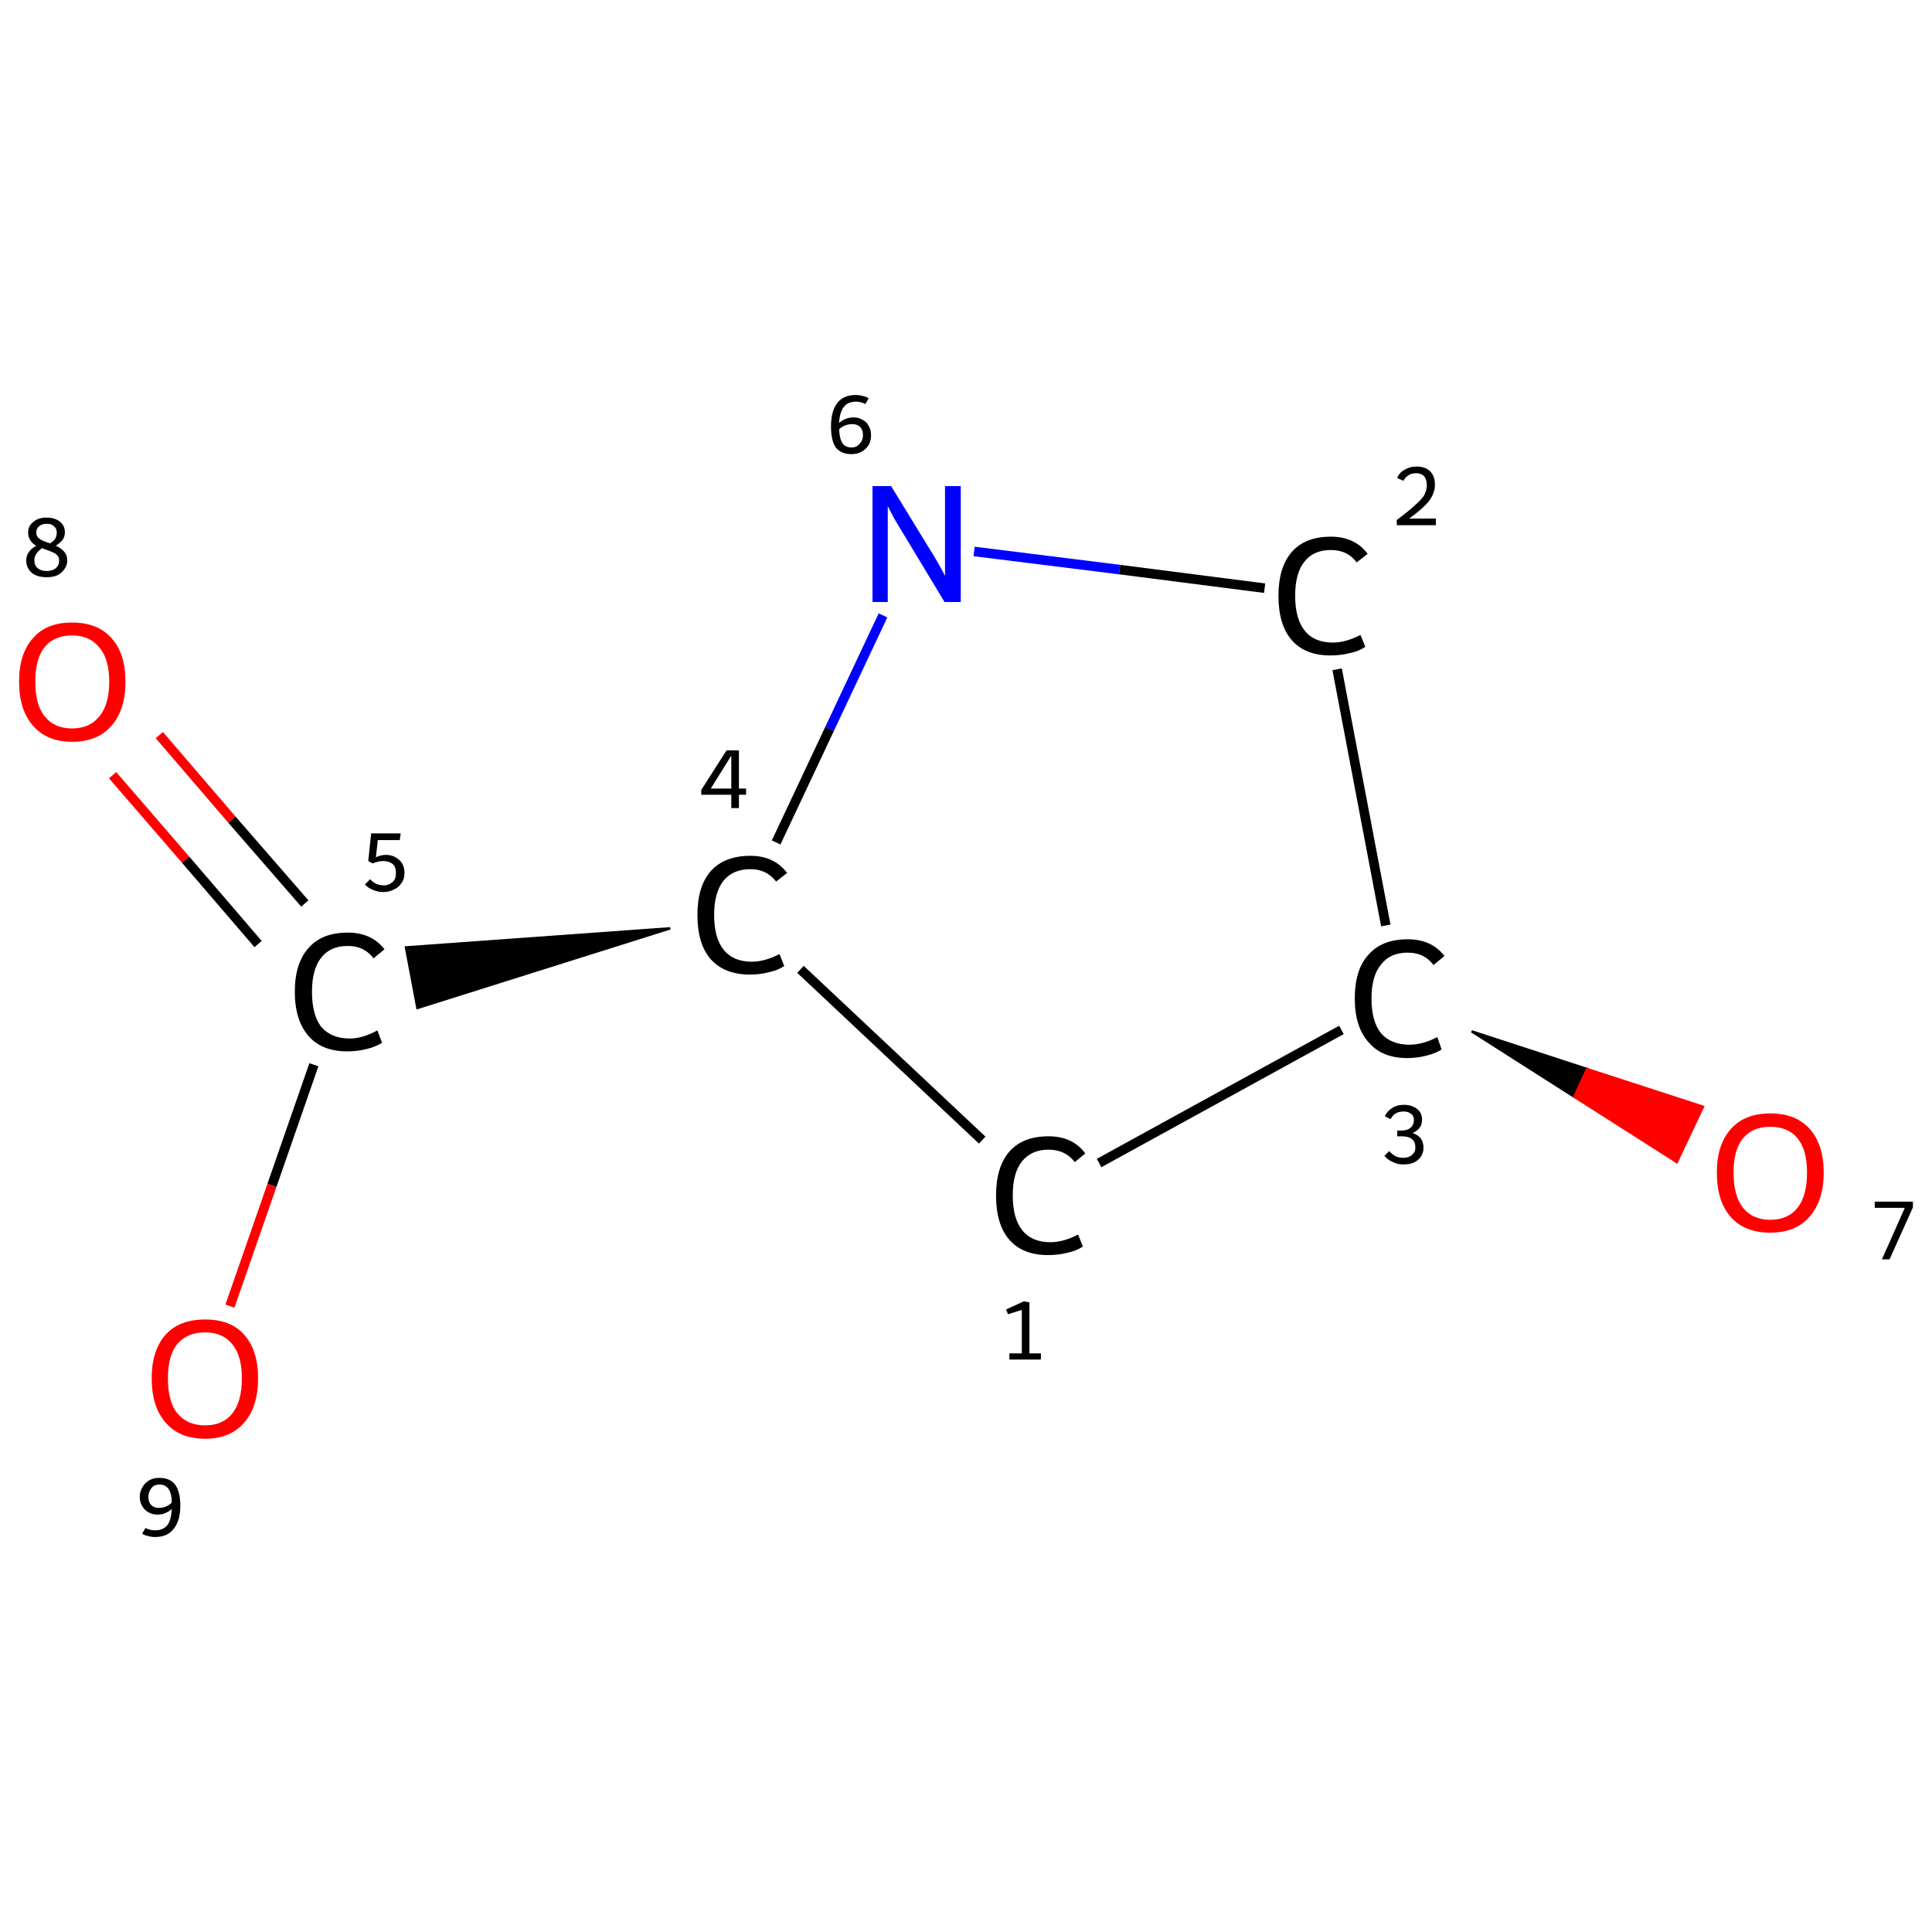 <?xml version='1.0' encoding='iso-8859-1'?>
<svg version='1.1' baseProfile='full'
              xmlns='http://www.w3.org/2000/svg'
                      xmlns:rdkit='http://www.rdkit.org/xml'
                      xmlns:xlink='http://www.w3.org/1999/xlink'
                  xml:space='preserve'
width='405px' height='405px' viewBox='0 0 405 405'>
<!-- END OF HEADER -->
<rect style='opacity:1.0;fill:#FFFFFF;stroke:none' width='405.0' height='405.0' x='0.0' y='0.0'> </rect>
<path class='bond-0 atom-0 atom-1' d='M 230.4,243.8 L 281.2,215.9' style='fill:none;fill-rule:evenodd;stroke:#000000;stroke-width:2.0px;stroke-linecap:butt;stroke-linejoin:miter;stroke-opacity:1' />
<path class='bond-1 atom-1 atom-2' d='M 308.5,216.2 L 332.7,224.1 L 330.0,229.9 Z' style='fill:#000000;fill-rule:evenodd;fill-opacity:1;stroke:#000000;stroke-width:0.5px;stroke-linecap:butt;stroke-linejoin:miter;stroke-opacity:1;' />
<path class='bond-1 atom-1 atom-2' d='M 332.7,224.1 L 351.5,243.6 L 357.0,232.0 Z' style='fill:#FF0000;fill-rule:evenodd;fill-opacity:1;stroke:#FF0000;stroke-width:0.5px;stroke-linecap:butt;stroke-linejoin:miter;stroke-opacity:1;' />
<path class='bond-1 atom-1 atom-2' d='M 332.7,224.1 L 330.0,229.9 L 351.5,243.6 Z' style='fill:#FF0000;fill-rule:evenodd;fill-opacity:1;stroke:#FF0000;stroke-width:0.5px;stroke-linecap:butt;stroke-linejoin:miter;stroke-opacity:1;' />
<path class='bond-2 atom-1 atom-3' d='M 290.5,194.0 L 280.3,140.3' style='fill:none;fill-rule:evenodd;stroke:#000000;stroke-width:2.0px;stroke-linecap:butt;stroke-linejoin:miter;stroke-opacity:1' />
<path class='bond-3 atom-3 atom-4' d='M 265.1,123.3 L 234.7,119.4' style='fill:none;fill-rule:evenodd;stroke:#000000;stroke-width:2.0px;stroke-linecap:butt;stroke-linejoin:miter;stroke-opacity:1' />
<path class='bond-3 atom-3 atom-4' d='M 234.7,119.4 L 204.2,115.6' style='fill:none;fill-rule:evenodd;stroke:#0000FF;stroke-width:2.0px;stroke-linecap:butt;stroke-linejoin:miter;stroke-opacity:1' />
<path class='bond-4 atom-4 atom-5' d='M 185.1,129.0 L 173.9,152.8' style='fill:none;fill-rule:evenodd;stroke:#0000FF;stroke-width:2.0px;stroke-linecap:butt;stroke-linejoin:miter;stroke-opacity:1' />
<path class='bond-4 atom-4 atom-5' d='M 173.9,152.8 L 162.7,176.6' style='fill:none;fill-rule:evenodd;stroke:#000000;stroke-width:2.0px;stroke-linecap:butt;stroke-linejoin:miter;stroke-opacity:1' />
<path class='bond-5 atom-5 atom-6' d='M 140.5,194.6 L 87.5,211.3 L 85.1,198.6 Z' style='fill:#000000;fill-rule:evenodd;fill-opacity:1;stroke:#000000;stroke-width:0.5px;stroke-linecap:butt;stroke-linejoin:miter;stroke-opacity:1;' />
<path class='bond-6 atom-6 atom-7' d='M 63.9,189.4 L 48.6,171.8' style='fill:none;fill-rule:evenodd;stroke:#000000;stroke-width:2.0px;stroke-linecap:butt;stroke-linejoin:miter;stroke-opacity:1' />
<path class='bond-6 atom-6 atom-7' d='M 48.6,171.8 L 33.4,154.1' style='fill:none;fill-rule:evenodd;stroke:#FF0000;stroke-width:2.0px;stroke-linecap:butt;stroke-linejoin:miter;stroke-opacity:1' />
<path class='bond-6 atom-6 atom-7' d='M 54.1,197.9 L 38.9,180.2' style='fill:none;fill-rule:evenodd;stroke:#000000;stroke-width:2.0px;stroke-linecap:butt;stroke-linejoin:miter;stroke-opacity:1' />
<path class='bond-6 atom-6 atom-7' d='M 38.9,180.2 L 23.6,162.5' style='fill:none;fill-rule:evenodd;stroke:#FF0000;stroke-width:2.0px;stroke-linecap:butt;stroke-linejoin:miter;stroke-opacity:1' />
<path class='bond-7 atom-6 atom-8' d='M 65.8,223.2 L 57.0,248.5' style='fill:none;fill-rule:evenodd;stroke:#000000;stroke-width:2.0px;stroke-linecap:butt;stroke-linejoin:miter;stroke-opacity:1' />
<path class='bond-7 atom-6 atom-8' d='M 57.0,248.5 L 48.2,273.8' style='fill:none;fill-rule:evenodd;stroke:#FF0000;stroke-width:2.0px;stroke-linecap:butt;stroke-linejoin:miter;stroke-opacity:1' />
<path class='bond-8 atom-5 atom-0' d='M 167.8,203.2 L 205.9,239.0' style='fill:none;fill-rule:evenodd;stroke:#000000;stroke-width:2.0px;stroke-linecap:butt;stroke-linejoin:miter;stroke-opacity:1' />
<path class='atom-0' d='M 208.8 250.6
Q 208.8 244.6, 211.6 241.4
Q 214.4 238.2, 219.8 238.2
Q 224.9 238.2, 227.5 241.8
L 225.3 243.6
Q 223.3 241.0, 219.8 241.0
Q 216.2 241.0, 214.2 243.5
Q 212.3 245.9, 212.3 250.6
Q 212.3 255.4, 214.3 257.9
Q 216.3 260.4, 220.2 260.4
Q 222.9 260.4, 226.0 258.8
L 227.0 261.3
Q 225.7 262.2, 223.8 262.6
Q 221.9 263.1, 219.7 263.1
Q 214.4 263.1, 211.6 259.9
Q 208.8 256.7, 208.8 250.6
' fill='#000000'/>
<path class='atom-1' d='M 284.0 209.3
Q 284.0 203.2, 286.9 200.1
Q 289.7 196.9, 295.1 196.9
Q 300.1 196.9, 302.8 200.4
L 300.5 202.3
Q 298.6 199.7, 295.1 199.7
Q 291.4 199.7, 289.5 202.2
Q 287.5 204.6, 287.5 209.3
Q 287.5 214.1, 289.5 216.6
Q 291.6 219.0, 295.5 219.0
Q 298.2 219.0, 301.3 217.4
L 302.2 220.0
Q 301.0 220.8, 299.0 221.3
Q 297.1 221.8, 295.0 221.8
Q 289.7 221.8, 286.9 218.5
Q 284.0 215.3, 284.0 209.3
' fill='#000000'/>
<path class='atom-2' d='M 359.9 245.8
Q 359.9 240.0, 362.8 236.7
Q 365.7 233.4, 371.1 233.4
Q 376.5 233.4, 379.4 236.7
Q 382.3 240.0, 382.3 245.8
Q 382.3 251.7, 379.3 255.1
Q 376.4 258.4, 371.1 258.4
Q 365.7 258.4, 362.8 255.1
Q 359.9 251.8, 359.9 245.8
M 371.1 255.7
Q 374.8 255.7, 376.8 253.2
Q 378.8 250.7, 378.8 245.8
Q 378.8 241.0, 376.8 238.6
Q 374.8 236.2, 371.1 236.2
Q 367.4 236.2, 365.4 238.6
Q 363.4 241.0, 363.4 245.8
Q 363.4 250.7, 365.4 253.2
Q 367.4 255.7, 371.1 255.7
' fill='#FF0000'/>
<path class='atom-3' d='M 268.0 124.9
Q 268.0 118.9, 270.8 115.7
Q 273.6 112.5, 279.0 112.5
Q 284.0 112.5, 286.7 116.1
L 284.4 117.9
Q 282.5 115.3, 279.0 115.3
Q 275.3 115.3, 273.4 117.8
Q 271.5 120.2, 271.5 124.9
Q 271.5 129.7, 273.5 132.2
Q 275.5 134.7, 279.4 134.7
Q 282.1 134.7, 285.2 133.1
L 286.2 135.6
Q 284.9 136.5, 283.0 136.9
Q 281.0 137.4, 278.9 137.4
Q 273.6 137.4, 270.8 134.2
Q 268.0 131.0, 268.0 124.9
' fill='#000000'/>
<path class='atom-4' d='M 186.8 101.9
L 194.7 114.8
Q 195.5 116.0, 196.8 118.3
Q 198.1 120.6, 198.1 120.8
L 198.1 101.9
L 201.4 101.9
L 201.4 126.2
L 198.0 126.2
L 189.5 112.1
Q 188.5 110.5, 187.4 108.6
Q 186.4 106.7, 186.1 106.1
L 186.1 126.2
L 182.9 126.2
L 182.9 101.9
L 186.8 101.9
' fill='#0000FF'/>
<path class='atom-5' d='M 146.2 191.8
Q 146.2 185.8, 149.0 182.6
Q 151.9 179.4, 157.3 179.4
Q 162.3 179.4, 165.0 183.0
L 162.7 184.8
Q 160.7 182.2, 157.3 182.2
Q 153.6 182.2, 151.6 184.7
Q 149.7 187.2, 149.7 191.8
Q 149.7 196.6, 151.7 199.1
Q 153.7 201.6, 157.6 201.6
Q 160.3 201.6, 163.4 200.0
L 164.4 202.5
Q 163.1 203.4, 161.2 203.8
Q 159.3 204.3, 157.2 204.3
Q 151.9 204.3, 149.0 201.1
Q 146.2 197.9, 146.2 191.8
' fill='#000000'/>
<path class='atom-6' d='M 61.8 207.9
Q 61.8 201.9, 64.7 198.7
Q 67.5 195.5, 72.9 195.5
Q 77.9 195.5, 80.6 199.0
L 78.3 200.9
Q 76.4 198.3, 72.9 198.3
Q 69.2 198.3, 67.3 200.8
Q 65.4 203.2, 65.4 207.9
Q 65.4 212.7, 67.3 215.2
Q 69.4 217.7, 73.3 217.7
Q 76.0 217.7, 79.1 216.0
L 80.1 218.6
Q 78.8 219.4, 76.9 219.9
Q 74.9 220.4, 72.8 220.4
Q 67.5 220.4, 64.7 217.2
Q 61.8 213.9, 61.8 207.9
' fill='#000000'/>
<path class='atom-7' d='M 4.0 142.9
Q 4.0 137.0, 6.9 133.8
Q 9.7 130.5, 15.1 130.5
Q 20.5 130.5, 23.4 133.8
Q 26.3 137.0, 26.3 142.9
Q 26.3 148.8, 23.4 152.1
Q 20.5 155.5, 15.1 155.5
Q 9.8 155.5, 6.9 152.1
Q 4.0 148.8, 4.0 142.9
M 15.1 152.7
Q 18.8 152.7, 20.8 150.2
Q 22.9 147.7, 22.9 142.9
Q 22.9 138.1, 20.8 135.7
Q 18.8 133.2, 15.1 133.2
Q 11.4 133.2, 9.4 135.6
Q 7.4 138.0, 7.4 142.9
Q 7.4 147.8, 9.4 150.2
Q 11.4 152.7, 15.1 152.7
' fill='#FF0000'/>
<path class='atom-8' d='M 31.8 288.9
Q 31.8 283.1, 34.7 279.8
Q 37.6 276.6, 43.0 276.6
Q 48.4 276.6, 51.2 279.8
Q 54.1 283.1, 54.1 288.9
Q 54.1 294.9, 51.2 298.2
Q 48.3 301.6, 43.0 301.6
Q 37.6 301.6, 34.7 298.2
Q 31.8 294.9, 31.8 288.9
M 43.0 298.8
Q 46.7 298.8, 48.7 296.3
Q 50.7 293.8, 50.7 288.9
Q 50.7 284.2, 48.7 281.8
Q 46.7 279.3, 43.0 279.3
Q 39.3 279.3, 37.2 281.7
Q 35.2 284.1, 35.2 288.9
Q 35.2 293.9, 37.2 296.3
Q 39.3 298.8, 43.0 298.8
' fill='#FF0000'/>
<path class='note' d='M 211.6 283.7
L 214.2 283.7
L 214.2 274.6
L 211.3 275.5
L 210.9 274.5
L 214.6 272.8
L 215.8 273.0
L 215.8 283.7
L 218.2 283.7
L 218.2 285.0
L 211.6 285.0
L 211.6 283.7
' fill='#000000'/>
<path class='note' d='M 296.1 237.5
Q 297.2 237.9, 297.8 238.6
Q 298.4 239.4, 298.4 240.6
Q 298.4 241.6, 297.9 242.4
Q 297.4 243.2, 296.4 243.7
Q 295.5 244.1, 294.2 244.1
Q 292.9 244.1, 292.0 243.6
Q 291.0 243.2, 290.2 242.3
L 291.2 241.3
Q 292.0 242.1, 292.6 242.4
Q 293.2 242.7, 294.2 242.7
Q 295.3 242.7, 296.0 242.1
Q 296.7 241.5, 296.7 240.6
Q 296.7 239.3, 296.0 238.8
Q 295.3 238.2, 293.8 238.2
L 292.9 238.2
L 292.9 237.0
L 293.7 237.0
Q 295.0 237.0, 295.7 236.4
Q 296.4 235.8, 296.4 234.7
Q 296.4 233.9, 295.8 233.5
Q 295.2 233.0, 294.3 233.0
Q 293.2 233.0, 292.6 233.4
Q 292.0 233.7, 291.5 234.6
L 290.3 234.0
Q 290.7 233.0, 291.8 232.3
Q 292.8 231.6, 294.3 231.6
Q 296.0 231.6, 297.1 232.5
Q 298.1 233.3, 298.1 234.7
Q 298.1 235.7, 297.6 236.4
Q 297.1 237.1, 296.1 237.5
' fill='#000000'/>
<path class='note' d='M 399.3 253.2
L 393.0 253.2
L 393.0 251.9
L 401.0 251.9
L 401.0 253.1
L 396.1 264.0
L 394.5 264.0
L 399.3 253.2
' fill='#000000'/>
<path class='note' d='M 292.9 100.2
Q 293.3 99.1, 294.4 98.5
Q 295.5 97.8, 296.9 97.8
Q 298.8 97.8, 299.8 98.8
Q 300.8 99.8, 300.8 101.6
Q 300.8 103.4, 299.5 105.1
Q 298.2 106.7, 295.4 108.7
L 301.0 108.7
L 301.0 110.1
L 292.8 110.1
L 292.8 109.0
Q 295.1 107.3, 296.4 106.1
Q 297.8 104.9, 298.5 103.9
Q 299.1 102.8, 299.1 101.7
Q 299.1 100.5, 298.5 99.8
Q 297.9 99.2, 296.9 99.2
Q 295.9 99.2, 295.3 99.6
Q 294.6 100.0, 294.2 100.8
L 292.9 100.2
' fill='#000000'/>
<path class='note' d='M 178.9 87.5
Q 180.0 87.5, 180.8 88.0
Q 181.7 88.4, 182.1 89.3
Q 182.6 90.1, 182.6 91.2
Q 182.6 92.4, 182.1 93.3
Q 181.5 94.2, 180.6 94.7
Q 179.7 95.2, 178.5 95.2
Q 176.3 95.2, 175.2 93.8
Q 174.2 92.3, 174.2 89.4
Q 174.2 86.2, 175.5 84.5
Q 176.8 82.8, 179.4 82.8
Q 180.2 82.8, 180.8 83.0
Q 181.5 83.1, 182.1 83.5
L 181.4 84.7
Q 180.5 84.2, 179.5 84.2
Q 177.7 84.2, 176.9 85.3
Q 176.0 86.4, 175.9 88.7
Q 176.5 88.1, 177.3 87.8
Q 178.1 87.5, 178.9 87.5
M 178.5 93.8
Q 179.2 93.8, 179.7 93.5
Q 180.2 93.1, 180.6 92.5
Q 180.9 91.9, 180.9 91.2
Q 180.9 90.1, 180.3 89.5
Q 179.7 88.9, 178.6 88.9
Q 177.9 88.9, 177.1 89.2
Q 176.4 89.5, 175.9 90.0
Q 176.0 92.0, 176.6 92.9
Q 177.2 93.8, 178.5 93.8
' fill='#000000'/>
<path class='note' d='M 154.9 165.3
L 156.4 165.3
L 156.4 166.6
L 154.9 166.6
L 154.9 169.4
L 153.3 169.4
L 153.3 166.6
L 147.0 166.6
L 147.0 165.6
L 152.3 157.3
L 154.9 157.3
L 154.9 165.3
M 149.0 165.3
L 153.3 165.3
L 153.3 158.4
L 149.0 165.3
' fill='#000000'/>
<path class='note' d='M 80.9 179.2
Q 82.0 179.2, 82.9 179.7
Q 83.8 180.2, 84.3 181.0
Q 84.8 181.9, 84.8 183.0
Q 84.8 184.3, 84.1 185.2
Q 83.5 186.1, 82.5 186.5
Q 81.5 187.0, 80.4 187.0
Q 79.3 187.0, 78.3 186.6
Q 77.2 186.2, 76.5 185.4
L 77.6 184.3
Q 78.1 184.9, 78.9 185.3
Q 79.7 185.6, 80.5 185.6
Q 81.5 185.6, 82.3 184.9
Q 83.0 184.3, 83.0 183.0
Q 83.0 181.7, 82.3 181.1
Q 81.5 180.5, 80.4 180.5
Q 79.3 180.5, 78.1 181.0
L 77.2 180.5
L 77.8 174.7
L 84.0 174.7
L 83.8 176.1
L 79.2 176.1
L 78.8 179.7
Q 79.9 179.2, 80.9 179.2
' fill='#000000'/>
<path class='note' d='M 11.7 114.4
Q 12.8 114.9, 13.4 115.6
Q 14.1 116.3, 14.1 117.5
Q 14.1 118.5, 13.5 119.3
Q 13.0 120.1, 12.0 120.6
Q 11.1 121.0, 9.8 121.0
Q 7.8 121.0, 6.7 120.1
Q 5.5 119.1, 5.5 117.5
Q 5.5 116.5, 6.0 115.8
Q 6.5 115.0, 7.6 114.4
Q 6.8 114.0, 6.4 113.3
Q 5.9 112.7, 5.9 111.6
Q 5.9 110.2, 7.0 109.4
Q 8.0 108.5, 9.8 108.5
Q 11.5 108.5, 12.6 109.4
Q 13.6 110.2, 13.6 111.6
Q 13.6 112.5, 13.1 113.2
Q 12.6 113.8, 11.7 114.4
M 9.8 109.8
Q 8.8 109.8, 8.2 110.3
Q 7.6 110.8, 7.6 111.6
Q 7.6 112.3, 8.0 112.7
Q 8.4 113.1, 8.9 113.3
Q 9.5 113.6, 10.5 113.9
Q 11.3 113.4, 11.6 112.9
Q 11.9 112.3, 11.9 111.6
Q 11.9 110.8, 11.3 110.3
Q 10.8 109.8, 9.8 109.8
M 9.8 119.7
Q 11.0 119.7, 11.7 119.1
Q 12.4 118.5, 12.4 117.5
Q 12.4 116.8, 12.0 116.4
Q 11.6 116.0, 11.1 115.8
Q 10.5 115.5, 9.6 115.2
L 8.8 114.9
Q 8.0 115.5, 7.6 116.1
Q 7.2 116.7, 7.2 117.5
Q 7.2 118.5, 7.9 119.1
Q 8.6 119.7, 9.8 119.7
' fill='#000000'/>
<path class='note' d='M 33.4 309.8
Q 35.6 309.8, 36.7 311.2
Q 37.8 312.7, 37.8 315.6
Q 37.8 318.8, 36.4 320.5
Q 35.1 322.2, 32.5 322.2
Q 31.7 322.2, 31.1 322.0
Q 30.4 321.9, 29.8 321.5
L 30.5 320.3
Q 31.4 320.8, 32.5 320.8
Q 34.2 320.8, 35.1 319.7
Q 35.9 318.6, 36.0 316.3
Q 35.4 316.9, 34.6 317.2
Q 33.9 317.5, 33.0 317.5
Q 31.9 317.5, 31.1 317.0
Q 30.3 316.6, 29.8 315.7
Q 29.3 314.9, 29.3 313.8
Q 29.3 312.6, 29.9 311.7
Q 30.4 310.8, 31.3 310.3
Q 32.2 309.8, 33.4 309.8
M 31.1 313.8
Q 31.1 314.9, 31.7 315.5
Q 32.3 316.1, 33.3 316.1
Q 34.1 316.1, 34.8 315.8
Q 35.5 315.5, 36.0 315.0
Q 36.0 313.0, 35.3 312.1
Q 34.7 311.2, 33.4 311.2
Q 32.8 311.2, 32.2 311.5
Q 31.7 311.9, 31.4 312.5
Q 31.1 313.1, 31.1 313.8
' fill='#000000'/>
</svg>
